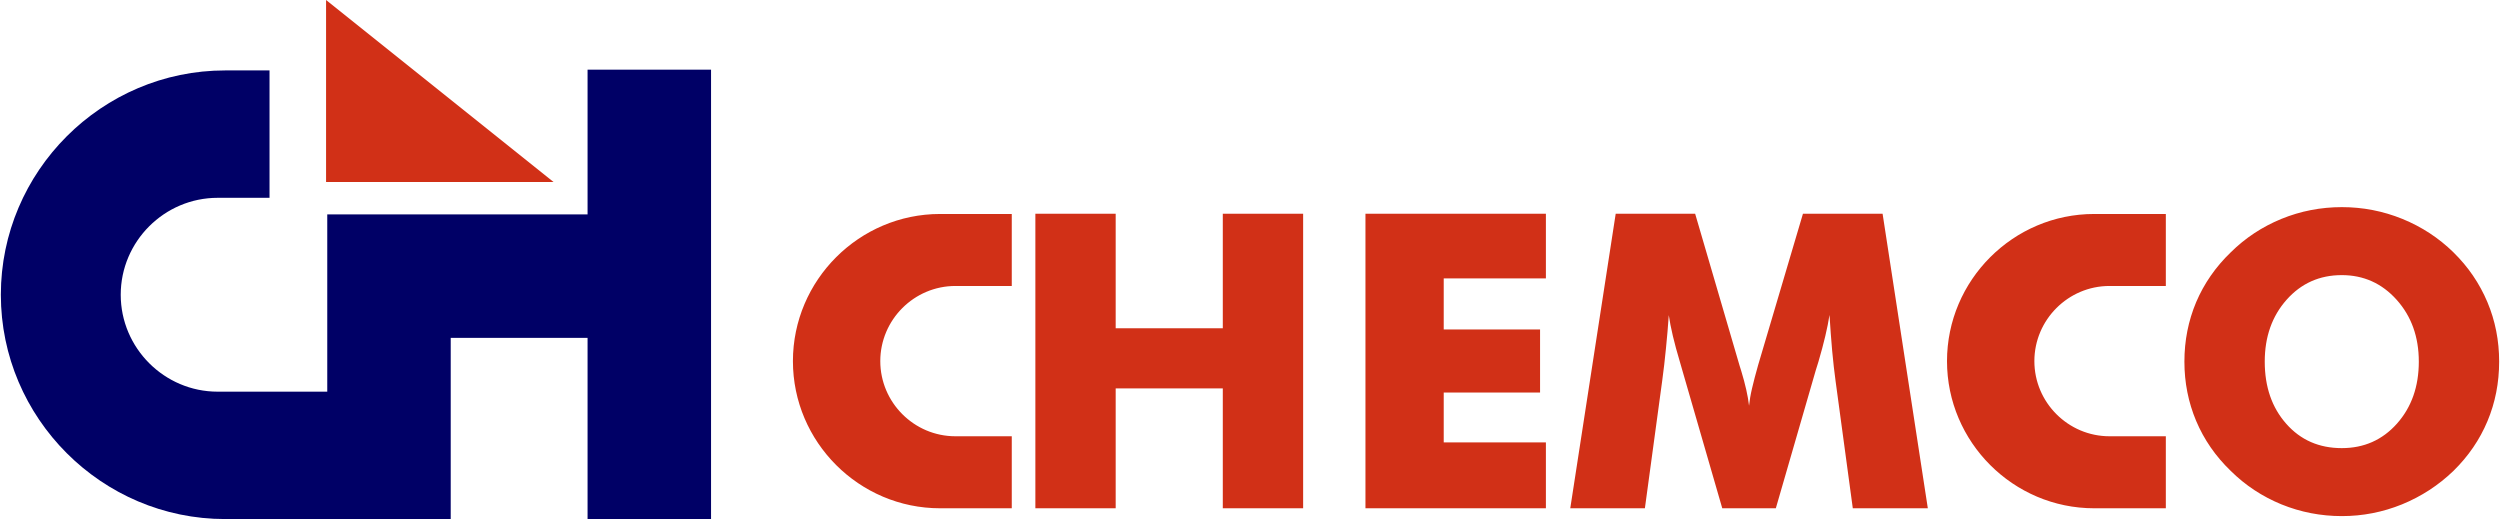 <?xml version="1.0" encoding="UTF-8"?>
<!DOCTYPE svg PUBLIC "-//W3C//DTD SVG 1.1//EN" "http://www.w3.org/Graphics/SVG/1.1/DTD/svg11.dtd">
<!-- Creator: CorelDRAW SE -->
<svg xmlns="http://www.w3.org/2000/svg" xml:space="preserve" width="1233px" height="256px" version="1.1" style="shape-rendering:geometricPrecision; text-rendering:geometricPrecision; image-rendering:optimizeQuality; fill-rule:evenodd; clip-rule:evenodd"
viewBox="0 0 1233.36 256.25"
 xmlns:xlink="http://www.w3.org/1999/xlink">
 <defs>
  <style type="text/css">
   <![CDATA[
    .fil1 {fill:#000066}
    .fil2 {fill:#D13017}
    .fil0 {fill:#D13017;fill-rule:nonzero}
   ]]>
  </style>
 </defs>
 <g id="Warstwa_x0020_1">
  <path class="fil0" d="M510.72 250.93l0 -145.41 39.65 0 0 56.53 52.88 0 0 -56.53 39.66 0 0 145.41 -39.66 0 0 -59.19 -52.88 0 0 59.19 -39.65 0zm162.96 0l0 -145.41 89.08 0 0 31.92 -50.44 0 0 25.22 47.56 0 0 31.12 -47.56 0 0 24.61 50.44 0 0 32.54 -89.08 0zm277.63 0l-37.04 0 -8.51 -62.88c-0.62,-4.44 -1.15,-9.36 -1.67,-14.81 -0.47,-5.43 -0.94,-11.36 -1.32,-17.76 -0.94,6.16 -2.74,13.82 -5.45,23.05 -0.61,1.9 -1.05,3.32 -1.33,4.27l-19.72 68.13 -26.44 0 -19.72 -68.13c-0.27,-0.95 -0.68,-2.37 -1.23,-4.27 -2.77,-9.23 -4.57,-16.85 -5.45,-22.95 -0.37,5.49 -0.85,10.95 -1.39,16.34 -0.51,5.38 -1.15,10.77 -1.87,16.13l-8.54 62.88 -36.84 0 22.43 -145.41 39.22 0 21.93 74.97c0.14,0.54 0.41,1.39 0.82,2.61 2.03,6.68 3.32,12.41 3.86,17.19 0.27,-2.61 0.74,-5.46 1.49,-8.62 0.72,-3.14 1.73,-6.94 2.98,-11.38l22.14 -74.77 39.32 0 22.33 145.41zm282.05 -72.4c0,10.47 -1.94,20.26 -5.76,29.38 -3.84,9.16 -9.43,17.32 -16.78,24.54 -7.42,7.15 -15.9,12.65 -25.42,16.55 -9.53,3.86 -19.42,5.79 -29.66,5.79 -10.41,0 -20.37,-1.93 -29.86,-5.79 -9.49,-3.9 -17.83,-9.4 -25.05,-16.55 -7.49,-7.22 -13.15,-15.42 -17.05,-24.64 -3.86,-9.18 -5.8,-18.95 -5.8,-29.28 0,-10.41 1.94,-20.17 5.8,-29.36 3.9,-9.15 9.56,-17.35 17.05,-24.57 7.22,-7.15 15.56,-12.64 25.05,-16.54 9.49,-3.87 19.45,-5.8 29.86,-5.8 10.3,0 20.27,1.93 29.82,5.8 9.56,3.9 17.97,9.39 25.26,16.54 7.29,7.15 12.84,15.32 16.74,24.54 3.86,9.18 5.8,18.98 5.8,29.39zm-77.69 42.7c10.98,0 20.06,-4.03 27.25,-12.1 7.19,-8.1 10.78,-18.3 10.78,-30.6 0,-12.17 -3.62,-22.34 -10.92,-30.51 -7.28,-8.13 -16.33,-12.2 -27.11,-12.2 -10.98,0 -20.06,4.07 -27.25,12.17 -7.19,8.1 -10.78,18.3 -10.78,30.54 0,12.43 3.53,22.67 10.61,30.67 7.08,8.04 16.23,12.03 27.42,12.03zm-692 -115.59l35.4 0 0 35.54 -27.82 0c-20.41,0 -37.09,16.7 -37.09,37.1l0 0c0,20.41 16.68,37.1 37.09,37.1l27.82 0 0 35.55 -35.4 0c-39.95,0 -72.64,-32.69 -72.64,-72.65l0 0c0,-39.95 32.69,-72.64 72.64,-72.64zm569.75 0l35.39 0 0 35.54 -27.81 0c-20.4,0 -37.09,16.7 -37.09,37.1l0 0c0,20.41 16.69,37.1 37.09,37.1l27.81 0 0 35.55 -35.39 0c-39.95,0 -72.64,-32.69 -72.64,-72.65l0 0c0,-39.95 32.69,-72.64 72.64,-72.64z"/>
  <path class="fil1" d="M222.09 256.25l-111.35 0c-60.91,0 -110.74,-49.83 -110.74,-110.74l0 0c0,-60.91 49.83,-110.74 110.74,-110.74l21.9 0 0 62.89 -25.61 0c-26.32,0 -47.85,21.53 -47.85,47.85l0 0c0,26.32 21.53,47.85 47.85,47.85l54.11 0 0 -87.5 128.51 0 0 -71.48 60.96 0 0 221.87 -60.96 0 0 -89.45 -67.56 0 0 89.45z"/>
  <polygon class="fil2" points="160.55,89.85 272.85,89.85 160.55,0 "/>
 </g>
</svg>
